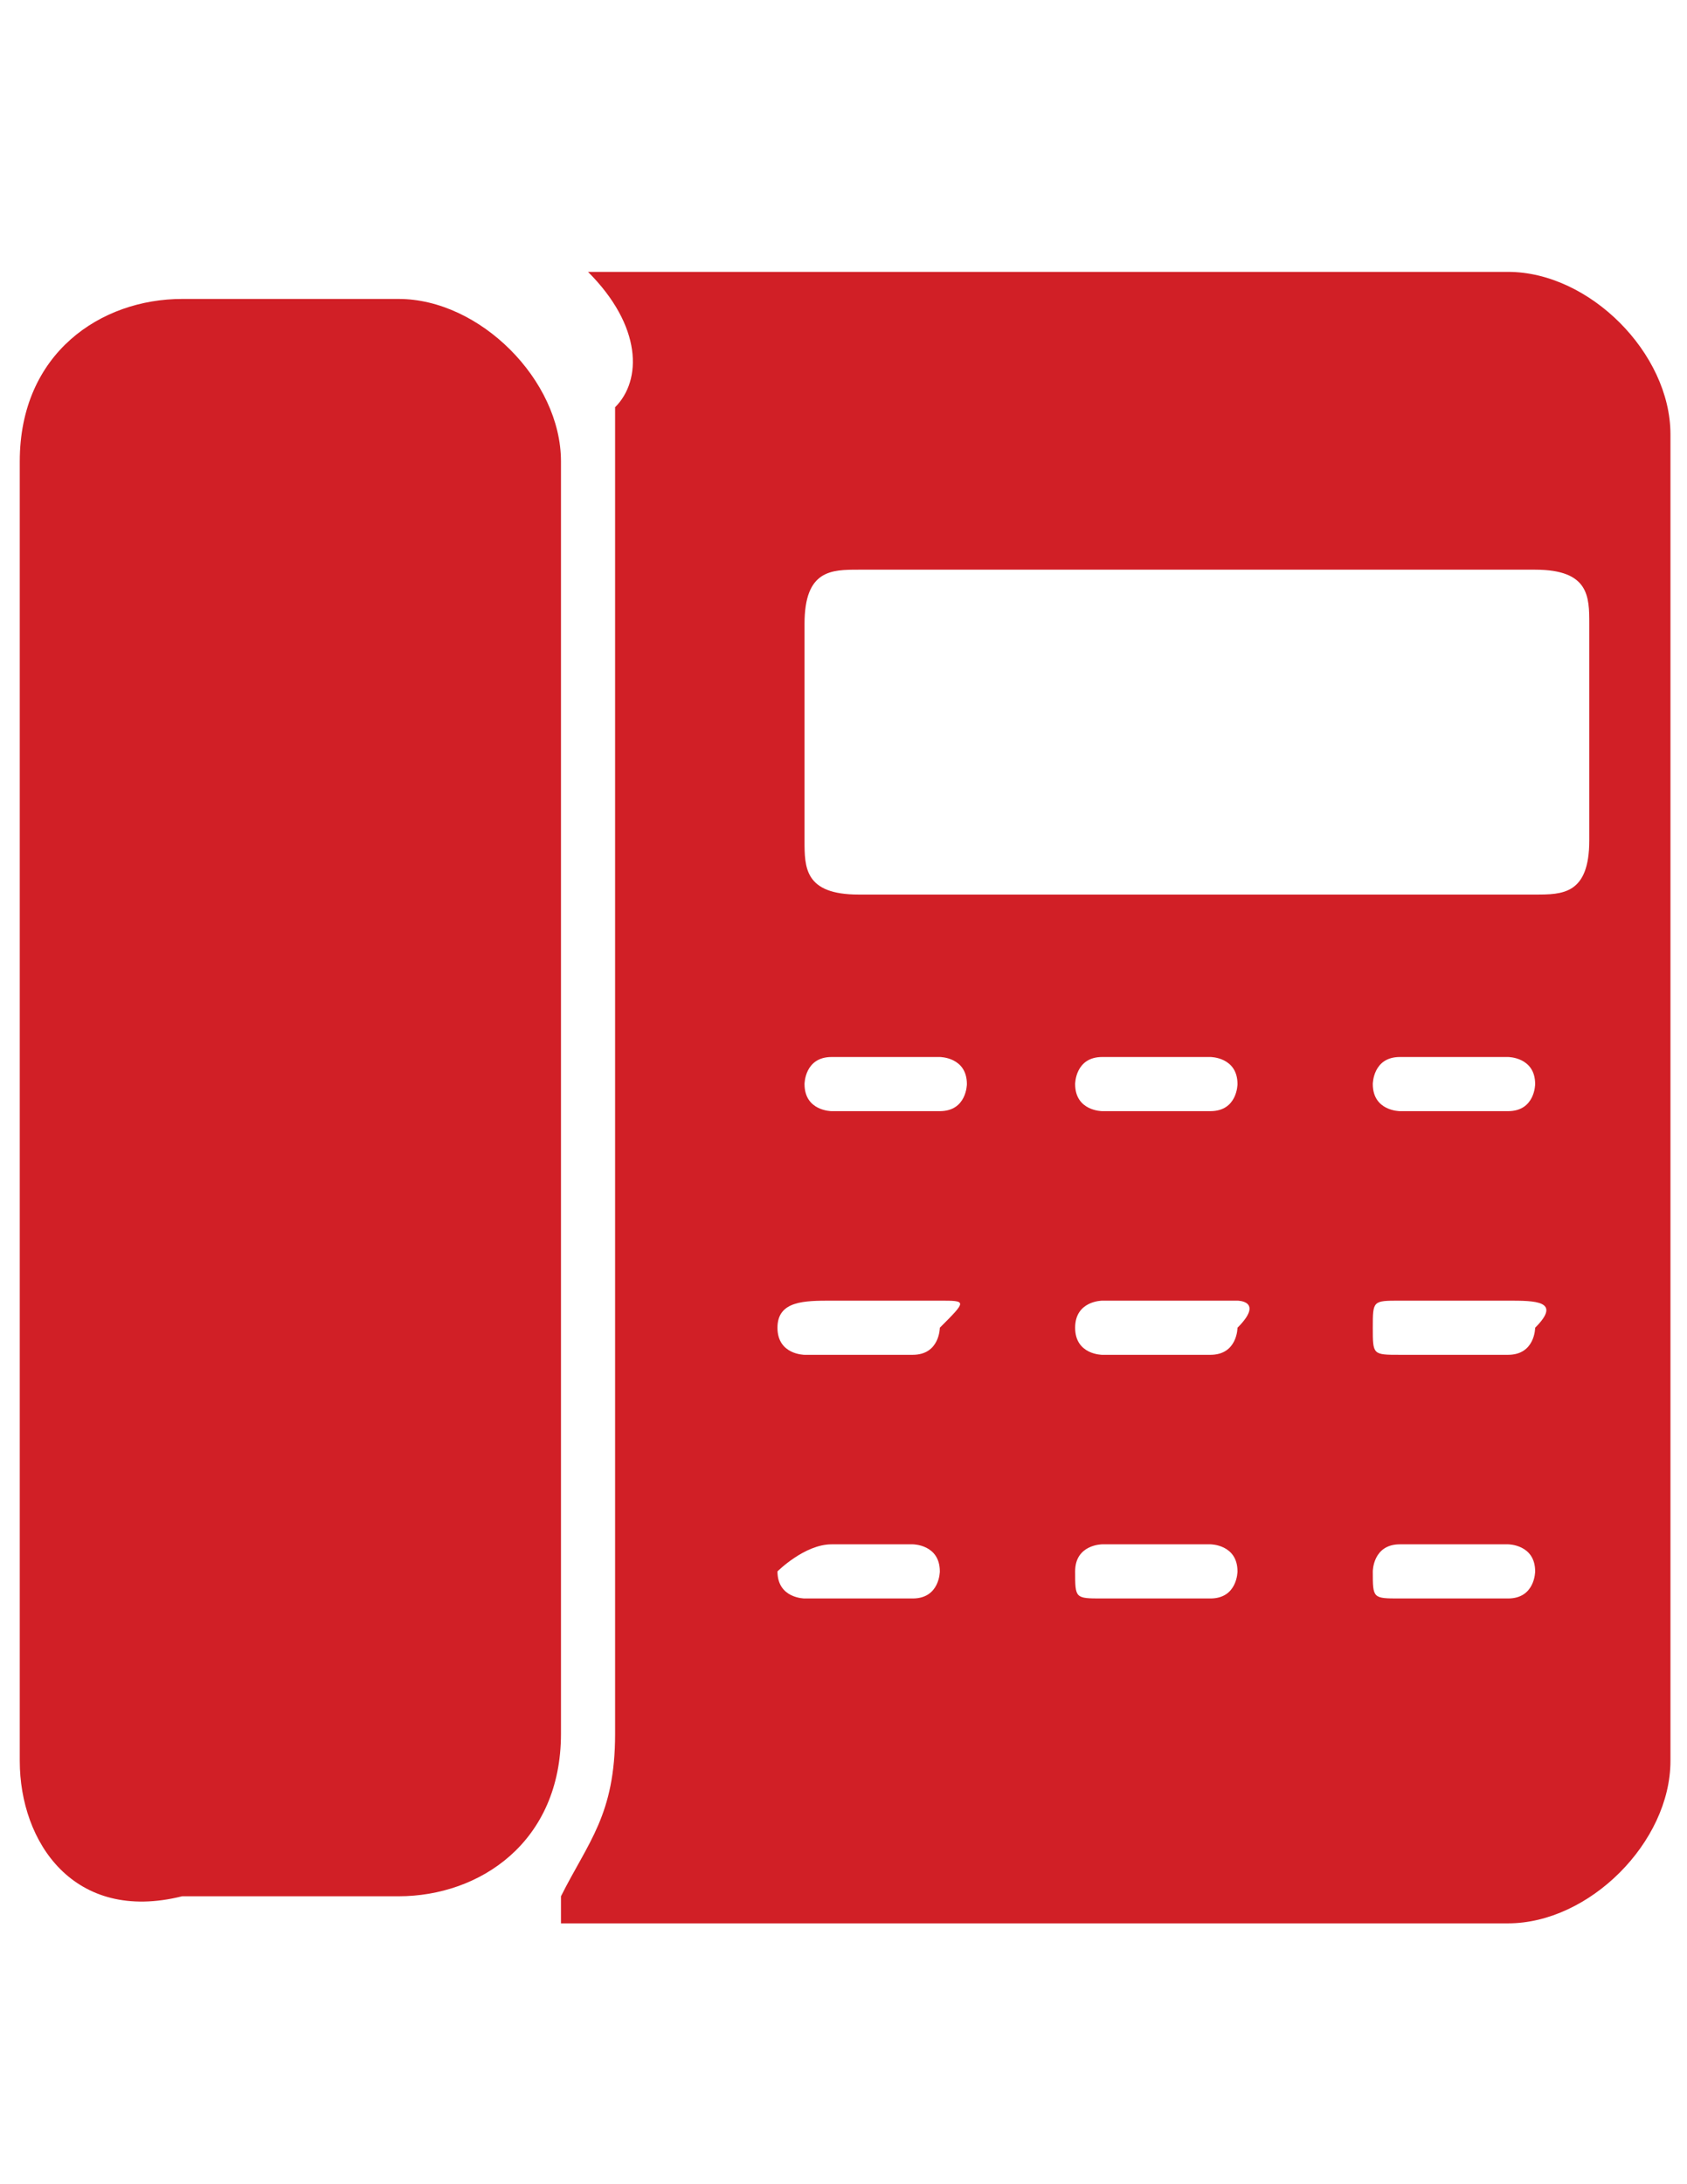<?xml version="1.0" encoding="utf-8"?>
<!-- Generator: Adobe Illustrator 16.0.0, SVG Export Plug-In . SVG Version: 6.00 Build 0)  -->
<!DOCTYPE svg PUBLIC "-//W3C//DTD SVG 1.1//EN" "http://www.w3.org/Graphics/SVG/1.1/DTD/svg11.dtd">
<svg version="1.1" id="Layer_1" xmlns="http://www.w3.org/2000/svg" xmlns:xlink="http://www.w3.org/1999/xlink" x="0px" y="0px"
	 width="612px" height="792px" viewBox="0 0 612 792" enable-background="new 0 0 612 792" xml:space="preserve">
<g>
	<path fill="#D11F26" d="M213.324,98.584C213.324,98.584,223.141,98.584,213.324,98.584c117.803,0,225.787,0,333.773,0
		c29.45,0,58.9,29.451,58.9,58.901c0,157.071,0,314.142,0,481.029c0,29.449-29.45,58.901-58.9,58.901
		c-107.986,0-215.972,0-333.773,0c0,0,0,0-9.817,0c0,0,0,0,0-9.817c9.817-19.635,19.634-29.451,19.634-58.9
		c0-157.07,0-314.141,0-481.028C232.959,137.852,232.959,118.218,213.324,98.584L213.324,98.584z M429.296,206.57
		c-39.27,0-78.535,0-117.804,0c-9.816,0-19.633,0-19.633,19.634c0,29.451,0,49.085,0,78.536c0,9.816,0,19.633,19.633,19.633
		c78.534,0,166.889,0,245.422,0c9.817,0,19.635,0,19.635-19.633c0-29.451,0-49.085,0-78.536c0-9.817,0-19.634-19.635-19.634
		C507.83,206.57,468.564,206.57,429.296,206.57z M321.31,471.627c-9.816,0-19.634,0-19.634,0c-9.815,0-19.633,0-19.633,9.816
		c0,9.817,9.816,9.817,9.816,9.817c9.815,0,29.449,0,39.268,0c9.814,0,9.814-9.817,9.814-9.817c9.818-9.816,9.818-9.816,0-9.816
		C331.127,471.627,321.31,471.627,321.31,471.627z M527.466,471.627c0,0-9.818,0-19.636,0l0,0c-9.816,0-9.816,0-9.816,9.816
		c0,9.817,0,9.817,9.816,9.817s29.45,0,39.269,0c9.815,0,9.815-9.817,9.815-9.817c9.817-9.816,0-9.816-9.815-9.816
		C547.099,471.627,537.281,471.627,527.466,471.627z M321.31,559.979h-9.816h-9.816c-9.815,0-19.633,9.817-19.633,9.817
		c0,9.817,9.816,9.817,9.816,9.817c9.815,0,29.449,0,39.268,0c9.814,0,9.814-9.817,9.814-9.817c0-9.817-9.814-9.817-9.814-9.817
		H321.31z M321.31,402.909L321.31,402.909c9.817,0,9.817,0,19.633,0c9.818,0,9.818-9.818,9.818-9.818
		c0-9.816-9.818-9.816-9.818-9.816c-9.814,0-29.449,0-39.267,0c-9.815,0-9.815,9.816-9.815,9.816c0,9.818,9.815,9.818,9.815,9.818
		S311.492,402.909,321.31,402.909z M527.466,402.909L527.466,402.909c9.814,0,9.814,0,19.633,0c9.815,0,9.815-9.818,9.815-9.818
		c0-9.816-9.815-9.816-9.815-9.816c-9.817,0-29.451,0-39.269,0c-9.816,0-9.816,9.816-9.816,9.816c0,9.818,9.816,9.818,9.816,9.818
		C517.648,402.909,527.466,402.909,527.466,402.909z M419.48,491.262c9.816,0,9.816,0,19.633,0c9.817,0,9.816-9.817,9.816-9.817
		c9.816-9.816,0-9.816,0-9.816c-19.633,0-29.449,0-49.084,0c0,0-9.817,0-9.817,9.816c0,9.817,9.817,9.817,9.817,9.817
		C409.661,491.262,419.48,491.262,419.48,491.262z M419.48,559.979c-9.817,0-9.817,0-19.635,0c0,0-9.817,0-9.817,9.817
		s0,9.817,9.817,9.817c9.816,0,29.451,0,39.268,0c9.817,0,9.816-9.817,9.816-9.817c0-9.817-9.816-9.817-9.816-9.817
		S429.296,559.979,419.48,559.979z M527.466,559.979c-9.818,0-9.818,0-19.636,0c-9.816,0-9.816,9.817-9.816,9.817
		c0,9.817,0,9.817,9.816,9.817s29.45,0,39.269,0c9.815,0,9.815-9.817,9.815-9.817c0-9.817-9.815-9.817-9.815-9.817
		S537.281,559.979,527.466,559.979z M419.48,383.275c-9.817,0-9.817,0-19.635,0c-9.818,0-9.817,9.816-9.817,9.816
		c0,9.818,9.817,9.818,9.817,9.818c9.816,0,29.451,0,39.268,0c9.817,0,9.816-9.818,9.816-9.818c0-9.816-9.816-9.816-9.816-9.816
		S429.296,383.275,419.48,383.275z"/>
	<path fill="#D11F26" d="M203.507,393.091c0,78.536,0,157.072,0,235.606c0,39.267-29.45,58.9-58.902,58.9
		c-29.45,0-49.084,0-78.535,0c-39.267,9.817-58.9-19.635-58.9-49.084c0-157.07,0-314.142,0-471.212
		c0-39.268,29.451-58.902,58.9-58.902c29.451,0,49.085,0,78.535,0c29.452,0,58.902,29.451,58.902,58.902
		C203.507,236.021,203.507,314.556,203.507,393.091z"/>
</g>
</svg>
